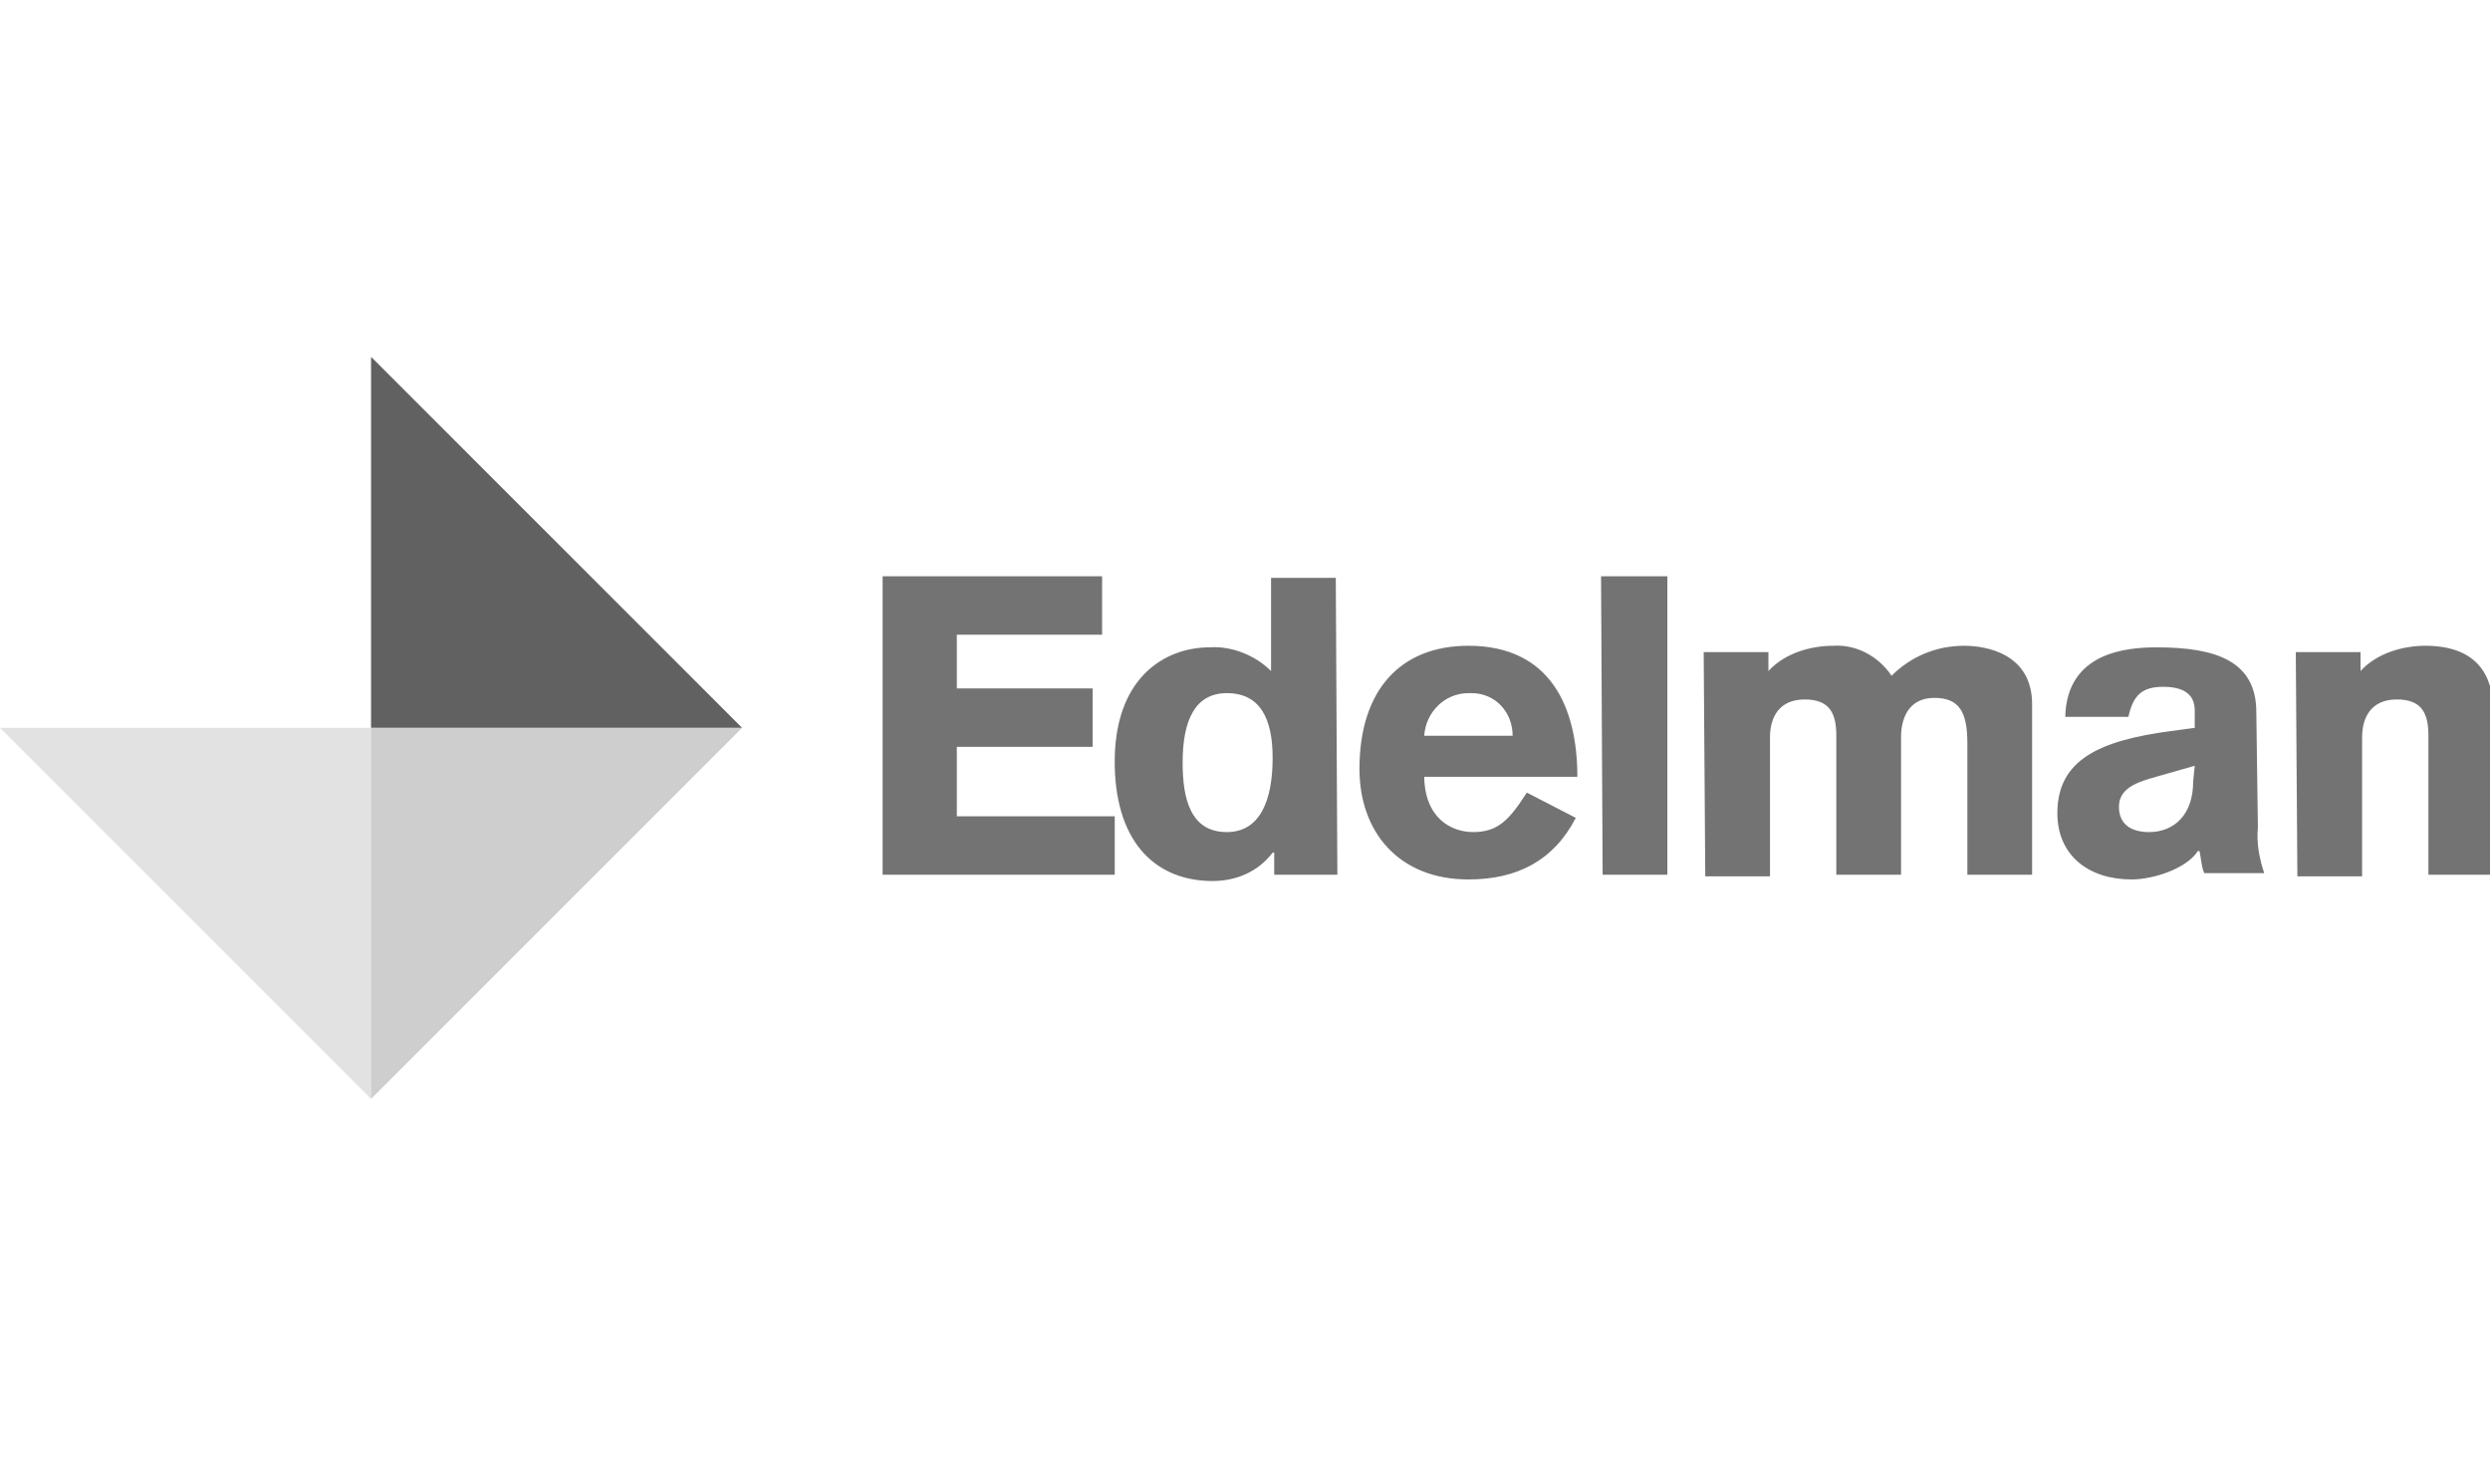 <?xml version="1.0" encoding="UTF-8"?> <!-- Generator: Adobe Illustrator 24.1.2, SVG Export Plug-In . SVG Version: 6.00 Build 0) --> <svg xmlns="http://www.w3.org/2000/svg" xmlns:xlink="http://www.w3.org/1999/xlink" version="1.1" id="Layer_1" x="0px" y="0px" viewBox="0 0 157.7 94" style="enable-background:new 0 0 157.7 94;" xml:space="preserve"> <style type="text/css"> .st0{opacity:0.7;fill:#D6D6D6;} .st1{fill:#616161;} .st2{opacity:0.7;fill:#B9B9B9;} .st3{fill:#737373;} </style> <g> <path class="st0" d="M0,46.1l23.5,23.5V46.1H0"></path> <path class="st1" d="M23.5,22.6v23.5H47L23.5,22.6"></path> <path class="st2" d="M23.5,46.1v23.5L47,46.1H23.5"></path> <path class="st3" d="M55.9,55.4V36.5h13.9v3.7h-9.2v3.4h8.6v3.7h-8.6v4.4h10v3.7H55.9 M77.7,43.9c-2,0-2.8,1.7-2.8,4.4 c0,2.3,0.5,4.4,2.8,4.4c2.1,0,2.9-2,2.9-4.7C80.6,45.5,79.8,43.9,77.7,43.9 M84.7,55.4h-4V54h-0.1c-0.9,1.2-2.3,1.8-3.8,1.8 c-3.4,0-6.1-2.2-6.2-7.3c-0.1-5.6,3.2-7.5,6-7.5c1.4-0.1,2.9,0.5,3.9,1.5v-5.9h4.1L84.7,55.4L84.7,55.4z M95.8,46.6 c0-1.5-1.1-2.7-2.6-2.7h0h-0.2c-1.5,0-2.7,1.2-2.8,2.7H95.8 M90.2,49.1c0,2.7,1.7,3.6,3.1,3.6c1.6,0,2.3-0.8,3.4-2.5l3.1,1.6 c-1.4,2.7-3.7,3.9-6.8,3.9c-4.4,0-6.9-3-6.9-7c0-5,2.6-7.8,6.9-7.8c5.2,0,6.9,3.9,6.9,8.3H90.2z M101.4,36.5h4.2v18.9h-4.1 L101.4,36.5L101.4,36.5z M107.9,41.3h4.1v1.2c1.1-1.2,2.8-1.6,4.1-1.6c1.5-0.1,2.9,0.7,3.7,1.9c1.2-1.2,2.8-1.9,4.6-1.9 c1.4,0,4.3,0.5,4.3,3.7v10.8h-4.1v-8.3c0-2-0.5-2.9-2.1-2.9c-1.4,0-2.1,1-2.1,2.5v8.7h-4.1v-8.8c0-1.4-0.4-2.3-2-2.3 s-2.2,1.1-2.2,2.4v8.8h-4.1L107.9,41.3 M139,48.5l-2.8,0.8c-1,0.3-2,0.7-2,1.8c0,1.2,0.9,1.6,1.9,1.6c1.6,0,2.8-1.1,2.8-3.2 L139,48.5 M143,52.4c-0.1,1,0.1,2,0.4,2.9h-3.8c-0.2-0.5-0.2-1-0.3-1.4h-0.1c-0.7,1.1-2.8,1.8-4.2,1.8c-2.7,0-4.7-1.5-4.7-4.2 c0-3.4,2.7-4.6,7.2-5.2l1.5-0.2V45c0-1.1-0.8-1.5-2-1.5c-1.3,0-1.9,0.5-2.2,1.9h-4c0.1-4.1,3.9-4.4,5.8-4.4c3.8,0,6.3,0.9,6.3,4.1 L143,52.4z M145.4,41.3h4.1v1.2c1.1-1.2,2.8-1.6,4.1-1.6c3.3,0,4.3,1.9,4.3,4.1v10.4h-4.1v-8.8c0-1.4-0.4-2.3-2-2.3 s-2.2,1.1-2.2,2.4v8.8h-4.1L145.4,41.3"></path> </g> </svg> 